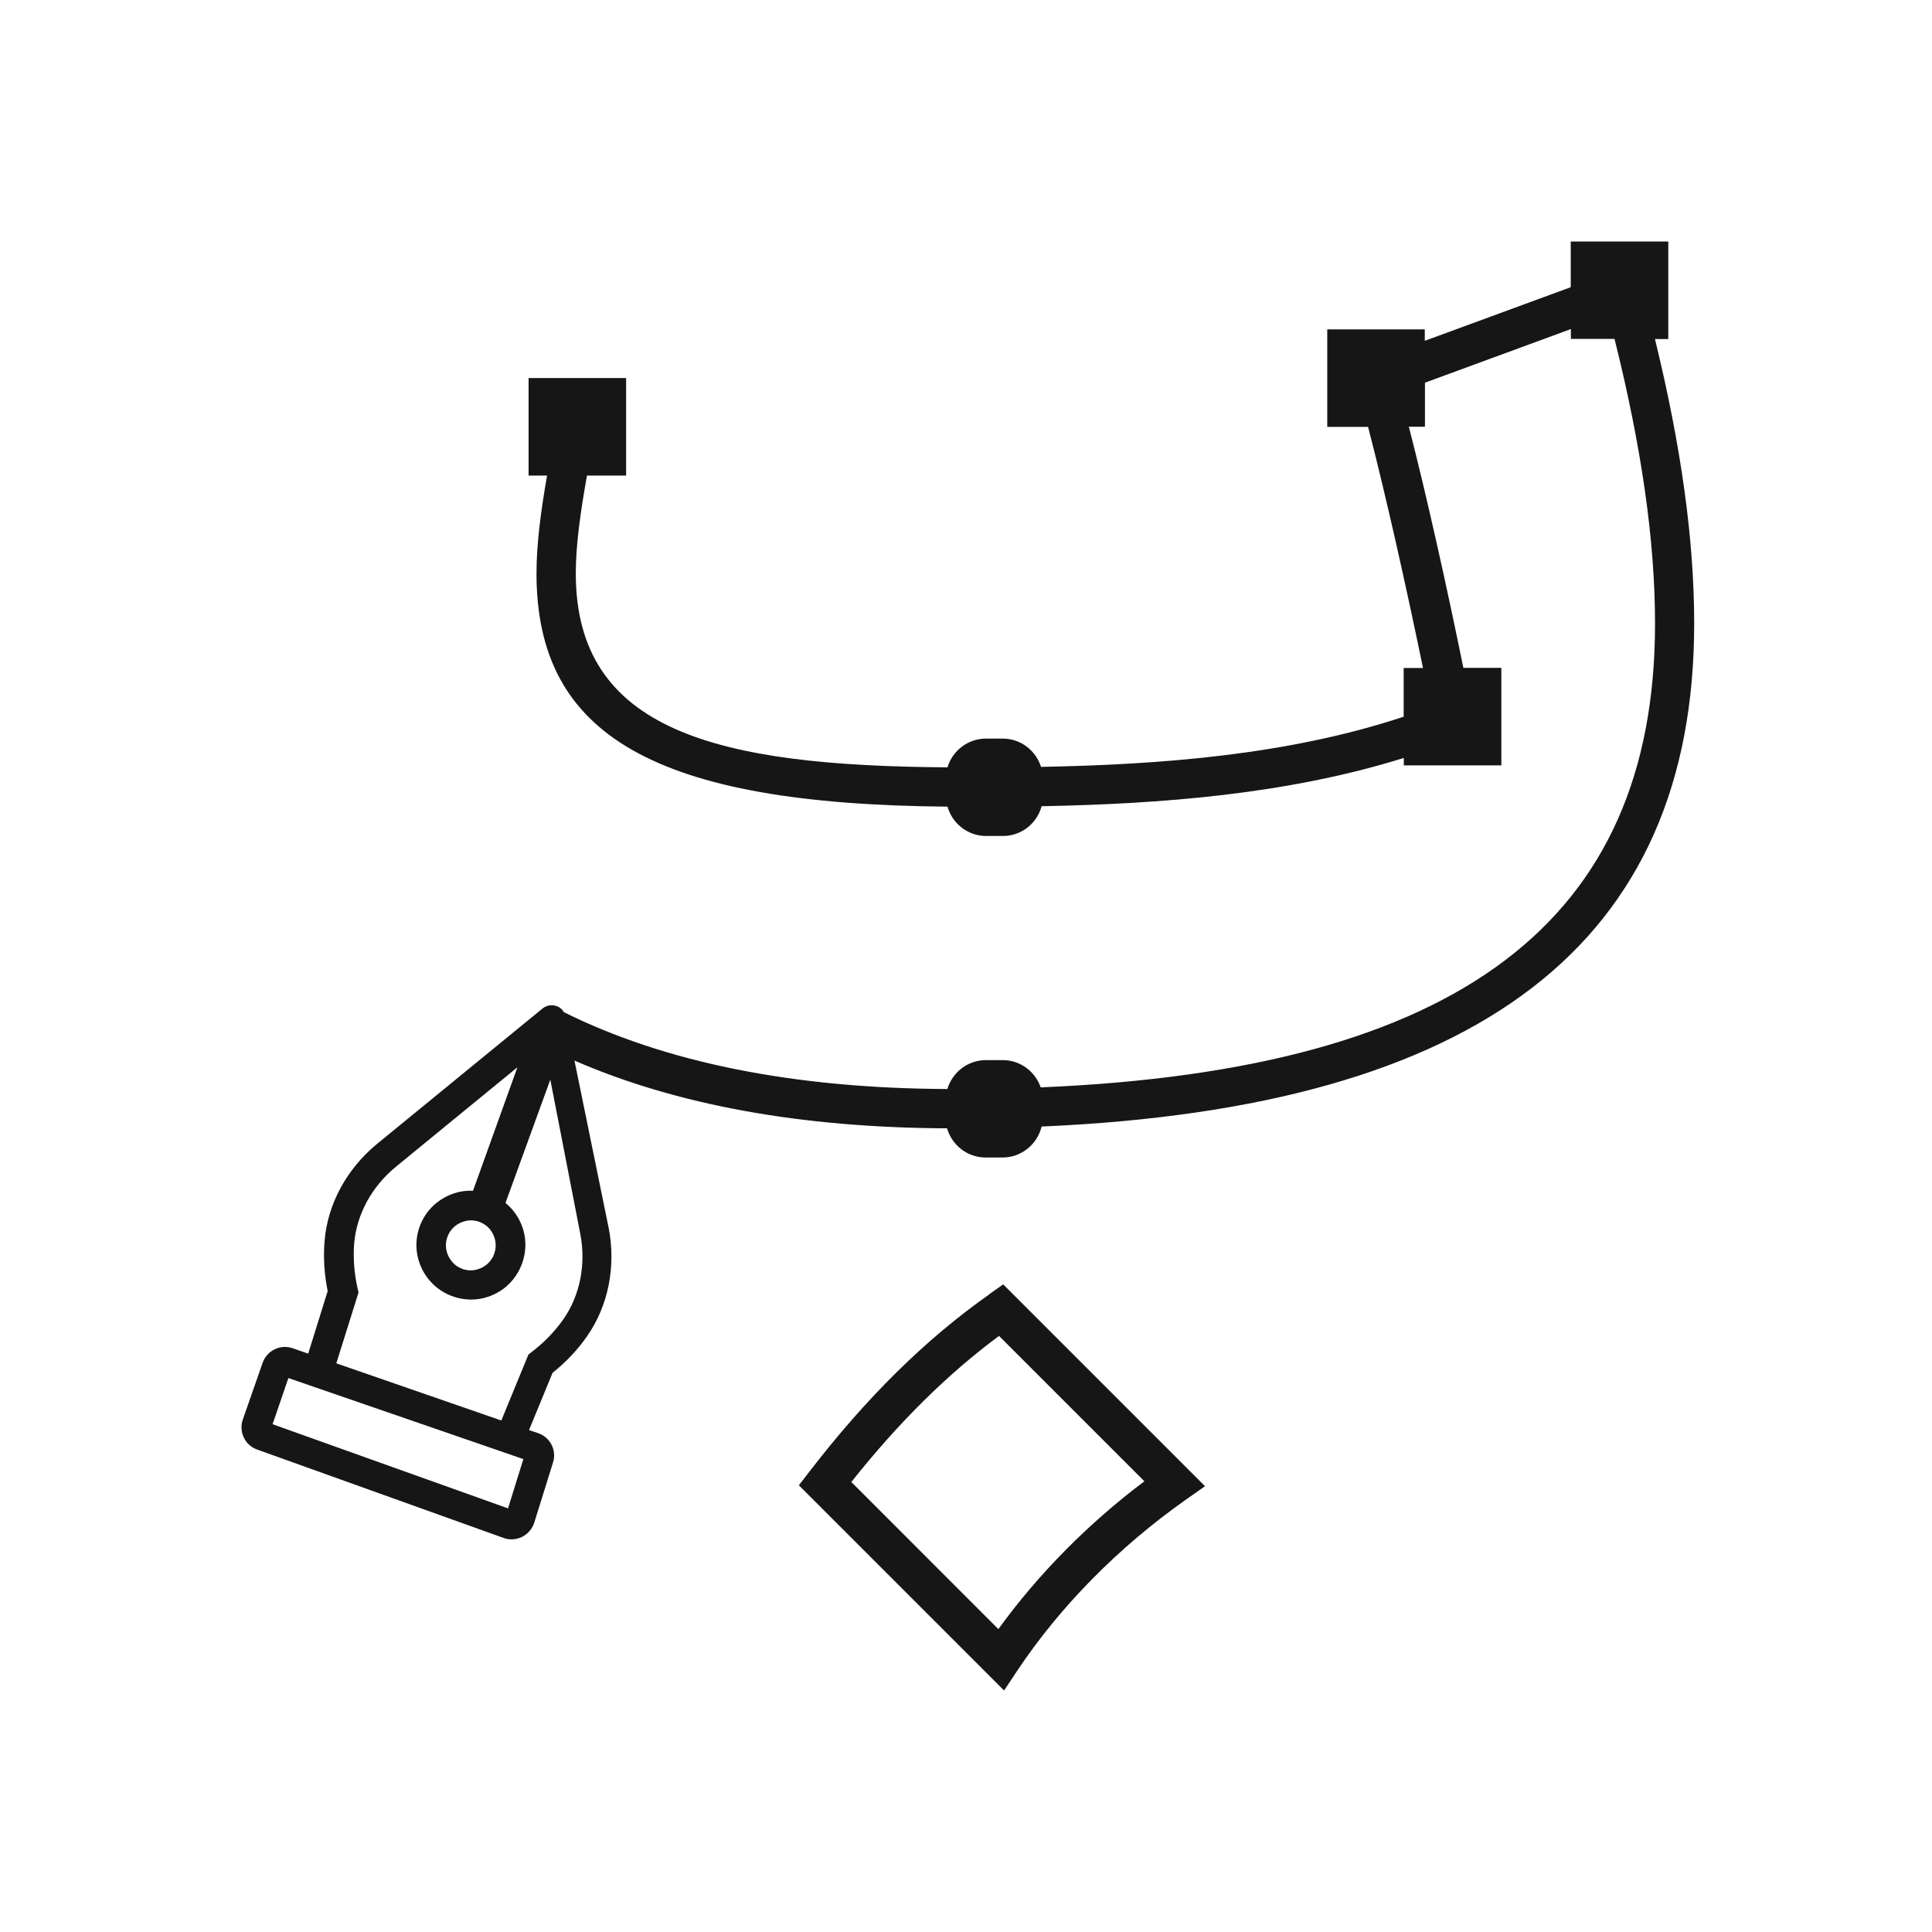 <?xml version="1.0" encoding="UTF-8"?> <svg xmlns="http://www.w3.org/2000/svg" width="64" height="64" viewBox="0 0 64 64" fill="none"><path d="M32.783 42.868C30.662 44.363 28.709 46.286 26.814 48.748L26.464 49.202L33.262 56L33.701 55.339C35.122 53.208 37.056 51.249 39.28 49.681L39.917 49.232L33.232 42.547L32.783 42.863V42.868ZM33.069 53.963L28.201 49.093C29.769 47.12 31.377 45.527 33.094 44.254L37.909 49.069C36.034 50.48 34.387 52.152 33.075 53.963H33.069Z" fill="#161616"></path><path d="M54.825 11.231H55.264V8H52.033V9.514L47.198 11.29V10.911H43.967V14.142H45.319C45.881 16.298 46.577 19.401 47.139 22.129H46.498V23.742C42.674 25.01 38.442 25.33 34.485 25.404C34.313 24.862 33.814 24.467 33.218 24.467H32.66C32.058 24.467 31.55 24.872 31.387 25.419C23.775 25.37 19.074 24.23 19.074 18.996C19.074 18.069 19.222 16.998 19.444 15.755H20.741V12.524H17.51V15.755H18.122C17.91 16.969 17.772 18.039 17.772 18.996C17.772 24.388 21.728 26.642 31.387 26.721C31.545 27.279 32.058 27.693 32.665 27.693H33.222C33.839 27.693 34.352 27.274 34.505 26.707C38.432 26.633 42.63 26.317 46.503 25.108V25.355H49.734V22.124H48.476C47.933 19.455 47.248 16.372 46.67 14.137H47.203V12.677L52.038 10.901V11.226H53.483C54.381 14.818 54.825 17.921 54.825 20.659C54.825 30.515 48.338 35.438 34.475 36.021C34.293 35.498 33.804 35.118 33.218 35.118H32.66C32.053 35.118 31.55 35.522 31.382 36.075C26.296 36.055 22.029 35.197 18.679 33.529C18.625 33.436 18.541 33.362 18.433 33.327C18.275 33.273 18.107 33.302 17.974 33.406L12.488 37.895C11.487 38.719 10.85 39.888 10.752 41.112C10.707 41.654 10.742 42.212 10.855 42.769L10.209 44.841L9.696 44.663C9.287 44.52 8.843 44.737 8.699 45.147L8.043 47.026C7.974 47.224 7.989 47.436 8.078 47.623C8.167 47.811 8.325 47.949 8.517 48.018L16.686 50.948C16.77 50.978 16.859 50.993 16.948 50.993C17.066 50.993 17.189 50.963 17.298 50.909C17.485 50.815 17.634 50.642 17.698 50.44L18.319 48.447C18.448 48.043 18.23 47.614 17.826 47.475L17.525 47.372L18.304 45.477C18.748 45.122 19.133 44.718 19.444 44.269C20.149 43.263 20.411 41.96 20.164 40.682L19.03 35.133C22.404 36.603 26.543 37.358 31.372 37.377C31.535 37.935 32.043 38.344 32.65 38.344H33.208C33.839 38.344 34.362 37.905 34.505 37.318C49.043 36.687 56.122 31.221 56.122 20.654C56.122 17.891 55.693 14.788 54.82 11.221L54.825 11.231ZM9.03 47.179L9.553 45.65L17.337 48.334L16.829 49.967L9.03 47.179ZM17.609 44.792L17.505 44.871L16.607 47.056L11.141 45.162L11.877 42.814L11.847 42.685C11.733 42.182 11.694 41.679 11.733 41.191C11.812 40.229 12.316 39.306 13.115 38.65L17.14 35.355L15.67 39.444C15.241 39.425 14.822 39.563 14.476 39.834C13.919 40.268 13.667 41.023 13.855 41.704C14.008 42.266 14.402 42.71 14.94 42.922C15.478 43.134 16.065 43.08 16.558 42.774C17.234 42.355 17.559 41.496 17.333 40.737C17.229 40.382 17.027 40.081 16.745 39.849L18.23 35.764L19.222 40.87C19.419 41.886 19.212 42.917 18.66 43.706C18.378 44.106 18.028 44.471 17.619 44.782L17.609 44.792ZM16.375 41.526C16.277 41.807 16.04 42.01 15.739 42.069C15.463 42.123 15.162 42.019 14.979 41.802C14.782 41.57 14.718 41.264 14.817 40.983C14.915 40.702 15.152 40.5 15.453 40.441C15.502 40.431 15.552 40.426 15.601 40.426C15.833 40.426 16.06 40.529 16.213 40.702C16.41 40.934 16.474 41.24 16.375 41.521V41.526Z" fill="#161616"></path></svg> 